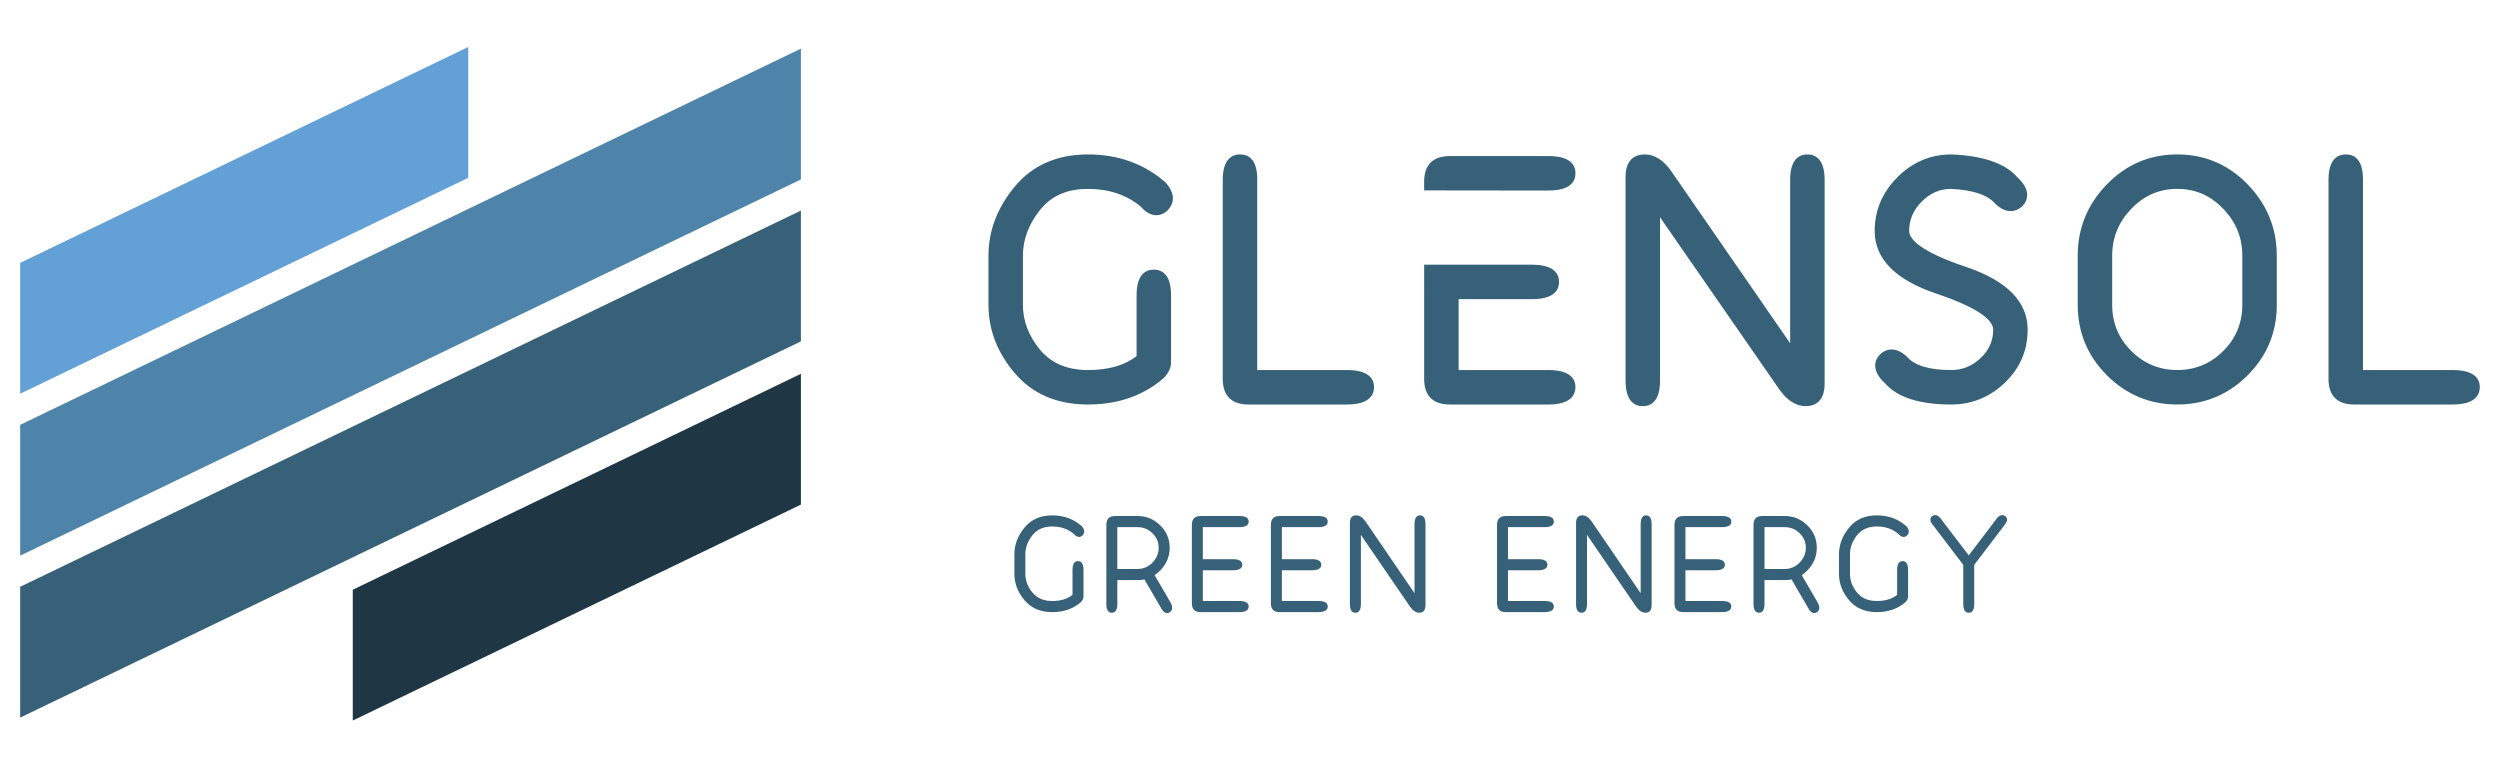 <?xml version="1.0" encoding="utf-8"?>
<!-- Generator: Adobe Illustrator 16.0.0, SVG Export Plug-In . SVG Version: 6.00 Build 0)  -->
<!DOCTYPE svg PUBLIC "-//W3C//DTD SVG 1.1//EN" "http://www.w3.org/Graphics/SVG/1.1/DTD/svg11.dtd">
<svg version="1.1" id="Layer_1" xmlns="http://www.w3.org/2000/svg" xmlns:xlink="http://www.w3.org/1999/xlink" x="0px" y="0px"
	 width="257.333px" height="78px" viewBox="0 9.833 257.333 78" enable-background="new 0 9.833 257.333 78" xml:space="preserve">
<g>
	<g>
		<polygon fill="#62A0D6" points="48.201,28.133 2.076,50.36 2.076,36.892 48.201,14.667 		"/>
		<polygon fill="#4F84AA" points="82.439,28.304 2.076,67.028 2.076,53.563 82.439,14.839 		"/>
		<polygon fill="#376178" points="82.439,44.972 2.076,83.699 2.076,70.233 82.439,31.507 		"/>
		<polygon fill="#1F3744" points="82.439,61.773 36.312,84 36.312,70.534 82.439,48.31 		"/>
	</g>
	<g>
		<g>
			<path fill="#376178" d="M111.988,51.47c3.119,0,5.752-0.924,7.857-2.775c0.461-0.521,0.693-1.04,0.693-1.542v-6.945
				c0-2.165-0.965-2.62-1.774-2.62c-0.808,0-1.772,0.458-1.772,2.637v6.264c-1.213,0.951-2.896,1.435-5.004,1.435
				c-2.132,0-3.793-0.705-4.943-2.099c-1.164-1.411-1.753-2.959-1.753-4.601v-5.081c0-1.653,0.592-3.233,1.756-4.695
				c1.166-1.462,2.78-2.17,4.94-2.17c2.201,0,4.053,0.639,5.475,1.864c0.854,0.994,1.912,1.118,2.732,0.336
				c0.352-0.369,0.532-0.789,0.532-1.249c0-0.498-0.24-1.027-0.741-1.604c-2.187-1.923-4.879-2.896-7.998-2.896
				c-3.172,0-5.706,1.108-7.523,3.295c-1.806,2.171-2.72,4.564-2.72,7.119v5.081c0,2.556,0.914,4.924,2.723,7.037
				C106.285,50.389,108.816,51.47,111.988,51.47z"/>
			<path fill="#376178" d="M138.65,47.922h-9.24V28.281c0-2.109-0.955-2.553-1.759-2.553c-0.815,0-1.789,0.455-1.789,2.619v20.501
				c0,1.715,0.909,2.622,2.623,2.622h10.165c2.272,0,2.771-0.961,2.788-1.774C141.438,48.888,140.957,47.922,138.65,47.922z"/>
			<path fill="#376178" d="M146.592,48.848c0,1.715,0.909,2.622,2.623,2.622h10.165c2.272,0,2.771-0.961,2.788-1.774
				c0-0.808-0.483-1.773-2.788-1.773h-9.24v-7.296h7.544c2.309,0,2.792-0.966,2.792-1.774s-0.483-1.773-2.792-1.773h-7.544v-0.003
				l-3.548,0.003V48.848z"/>
			<path fill="#376178" d="M156.315,29.444h3.065c2.305,0,2.788-0.965,2.788-1.772c0-0.81-0.48-1.774-2.771-1.774H149.23
				c-1.725,0-2.638,0.907-2.638,2.621v0.926v-0.013L156.315,29.444z"/>
			<path fill="#376178" d="M186.04,25.728c-0.809,0-1.773,0.455-1.773,2.619v16.821l-12.234-17.706
				c-0.809-1.152-1.728-1.734-2.731-1.734c-0.738,0-1.978,0.298-1.978,2.299v20.991c0,2.166,0.966,2.621,1.775,2.621
				c0.808,0,1.772-0.455,1.772-2.621V32.196l12.271,17.707c0.809,1.152,1.726,1.736,2.728,1.736c0.726,0,1.944-0.298,1.944-2.301
				V28.347C187.814,26.183,186.848,25.728,186.04,25.728z"/>
			<path fill="#376178" d="M199.293,40.051c4.853,1.632,5.872,2.92,5.872,3.715c0,1.146-0.422,2.104-1.294,2.925
				c-0.876,0.828-1.868,1.231-3.03,1.231c-2.238,0-3.76-0.452-4.55-1.366c-0.981-0.932-1.998-0.983-2.791-0.228
				c-0.32,0.336-0.482,0.715-0.482,1.13c0,0.592,0.345,1.21,0.997,1.812c1.257,1.459,3.555,2.2,6.826,2.2
				c2.109,0,3.97-0.757,5.525-2.244c1.557-1.495,2.347-3.331,2.347-5.46c0-2.869-2.129-5.037-6.326-6.45
				c-4.854-1.632-5.872-2.92-5.872-3.715c0-1.161,0.426-2.151,1.299-3.025c0.875-0.874,1.857-1.299,2.996-1.299
				c2.24,0.095,3.774,0.604,4.578,1.532c0.979,0.936,1.995,0.994,2.81,0.209c0.307-0.321,0.464-0.696,0.464-1.11
				c0-0.599-0.334-1.2-0.993-1.812c-1.246-1.443-3.533-2.241-6.813-2.368c-2.126,0-3.99,0.787-5.546,2.342
				c-1.555,1.556-2.345,3.416-2.345,5.531C192.965,36.469,195.094,38.638,199.293,40.051z"/>
			<path fill="#376178" d="M231.353,48.466c1.994-1.992,3.004-4.428,3.004-7.243v-5.081c0-2.811-1.009-5.274-2.99-7.322
				c-1.991-2.052-4.43-3.092-7.255-3.092c-2.824,0-5.266,1.04-7.254,3.092c-1.985,2.048-2.992,4.512-2.992,7.322v5.081
				c0,2.814,1.012,5.25,3.006,7.243c1.992,1.992,4.429,3.004,7.24,3.004S229.361,50.458,231.353,48.466z M217.414,41.223v-5.081
				c0-1.843,0.664-3.466,1.975-4.825c1.325-1.375,2.869-2.04,4.724-2.04c1.853,0,3.398,0.667,4.725,2.04
				c1.309,1.357,1.972,2.98,1.972,4.825v5.081c0,1.843-0.66,3.437-1.959,4.736c-1.302,1.302-2.896,1.963-4.737,1.963
				s-3.436-0.661-4.737-1.963C218.074,44.659,217.414,43.065,217.414,41.223z"/>
			<path fill="#376178" d="M255.256,49.696c0-0.808-0.483-1.773-2.789-1.773h-9.239V28.281c0-2.109-0.955-2.553-1.759-2.553
				c-0.816,0-1.789,0.455-1.789,2.619v20.501c0,1.715,0.907,2.622,2.621,2.622h10.166C254.739,51.47,255.237,50.509,255.256,49.696z
				"/>
		</g>
		<g>
			<path fill="#376178" d="M106.264,64.936c0.478-0.605,1.158-0.91,2.041-0.91c0.898,0,1.647,0.261,2.246,0.786
				c0.165,0.194,0.334,0.29,0.515,0.29c0.131,0,0.252-0.053,0.363-0.161c0.115-0.122,0.172-0.257,0.172-0.403
				c0-0.166-0.079-0.346-0.245-0.538c-0.839-0.744-1.855-1.119-3.051-1.119c-1.209,0-2.162,0.421-2.854,1.263
				c-0.69,0.841-1.036,1.756-1.036,2.741v2.02c0,0.987,0.346,1.89,1.036,2.708c0.691,0.818,1.645,1.228,2.854,1.228
				c1.195,0,2.191-0.353,2.984-1.056c0.16-0.184,0.24-0.36,0.24-0.524V68.5c0-0.606-0.189-0.909-0.566-0.909
				c-0.376,0-0.566,0.304-0.566,0.916v2.549c-0.502,0.427-1.2,0.639-2.092,0.639c-0.883,0-1.563-0.293-2.041-0.881
				c-0.48-0.588-0.721-1.225-0.721-1.91v-2.02C105.543,66.194,105.784,65.545,106.264,64.936z"/>
			<path fill="#376178" d="M120.184,71.326l-0.585-1.004l-0.75-1.289c0.135-0.076,0.326-0.237,0.572-0.478
				c0.648-0.664,0.977-1.445,0.977-2.344c0-0.901-0.329-1.671-0.981-2.309c-0.655-0.634-1.426-0.953-2.312-0.953h-2.328
				c-0.598,0-0.897,0.303-0.897,0.907v8.142c0,0.604,0.188,0.907,0.568,0.907c0.375,0,0.563-0.304,0.563-0.907v-2.456h2.095
				c0.302,0,0.532-0.021,0.692-0.066l0.836,1.439l0.594,1.015l0.292,0.498c0.182,0.342,0.388,0.512,0.621,0.512
				c0.095,0,0.187-0.031,0.275-0.095c0.16-0.101,0.239-0.254,0.239-0.456c0-0.159-0.06-0.34-0.179-0.552L120.184,71.326z
				 M118.622,67.748c-0.433,0.434-0.937,0.651-1.517,0.651h-2.095v-4.305h2.095c0.58,0,1.084,0.206,1.517,0.62
				c0.431,0.415,0.644,0.916,0.644,1.497C119.265,66.801,119.052,67.311,118.622,67.748z"/>
			<path fill="#376178" d="M127.568,64.094c0.643,0,0.963-0.192,0.963-0.572c0-0.382-0.319-0.572-0.955-0.572h-3.99
				c-0.603,0-0.904,0.303-0.904,0.907v8.073c0,0.606,0.301,0.909,0.896,0.909h3.99c0.634,0,0.953-0.191,0.963-0.572
				c0-0.381-0.32-0.572-0.963-0.572h-3.758v-3.162h3.093c0.642,0,0.965-0.191,0.965-0.57c0-0.383-0.323-0.571-0.965-0.571h-3.093
				v-3.297H127.568z"/>
			<path fill="#376178" d="M135.703,64.094c0.644,0,0.965-0.192,0.965-0.572c0-0.382-0.32-0.572-0.959-0.572h-3.988
				c-0.604,0-0.904,0.303-0.904,0.907v8.073c0,0.606,0.299,0.909,0.898,0.909h3.988c0.635,0,0.956-0.191,0.965-0.572
				c0-0.381-0.321-0.572-0.965-0.572h-3.755v-3.162h3.089c0.646,0,0.965-0.191,0.965-0.57c0-0.383-0.319-0.571-0.965-0.571h-3.089
				v-3.297H135.703z"/>
			<path fill="#376178" d="M146.167,62.88c-0.378,0-0.566,0.304-0.566,0.91v7.105l-5.039-7.38c-0.294-0.424-0.614-0.636-0.965-0.636
				c-0.432,0-0.646,0.263-0.646,0.781v8.337c0,0.604,0.188,0.907,0.563,0.907c0.378,0,0.568-0.304,0.568-0.907v-7.104l5.052,7.38
				c0.292,0.421,0.614,0.631,0.964,0.631c0.421,0,0.631-0.259,0.631-0.778v-8.337C146.73,63.184,146.543,62.88,146.167,62.88z"/>
			<path fill="#376178" d="M158.978,64.094c0.644,0,0.966-0.192,0.966-0.572c0-0.382-0.32-0.572-0.958-0.572h-3.989
				c-0.604,0-0.904,0.303-0.904,0.907v8.073c0,0.606,0.301,0.909,0.896,0.909h3.989c0.635,0,0.957-0.191,0.966-0.572
				c0-0.381-0.322-0.572-0.966-0.572h-3.756v-3.162h3.094c0.642,0,0.962-0.191,0.962-0.57c0-0.383-0.32-0.571-0.962-0.571h-3.094
				v-3.297H158.978z"/>
			<path fill="#376178" d="M169.443,62.88c-0.378,0-0.564,0.304-0.564,0.91v7.105l-5.04-7.38c-0.296-0.424-0.615-0.636-0.966-0.636
				c-0.428,0-0.645,0.263-0.645,0.781v8.337c0,0.604,0.188,0.907,0.564,0.907c0.38,0,0.565-0.304,0.565-0.907v-7.104l5.054,7.38
				c0.293,0.421,0.613,0.631,0.963,0.631c0.421,0,0.634-0.259,0.634-0.778v-8.337C170.008,63.184,169.818,62.88,169.443,62.88z"/>
			<path fill="#376178" d="M177.247,64.094c0.642,0,0.962-0.192,0.962-0.572c0-0.382-0.32-0.572-0.956-0.572h-3.989
				c-0.604,0-0.905,0.303-0.905,0.907v8.073c0,0.606,0.301,0.909,0.896,0.909h3.992c0.632,0,0.953-0.191,0.962-0.572
				c0-0.381-0.32-0.572-0.962-0.572h-3.758v-3.162h3.091c0.644,0,0.964-0.191,0.964-0.57c0-0.383-0.32-0.571-0.964-0.571h-3.091
				v-3.297H177.247z"/>
			<path fill="#376178" d="M186.796,71.326l-0.585-1.004l-0.752-1.289c0.138-0.076,0.331-0.237,0.573-0.478
				c0.651-0.664,0.976-1.445,0.976-2.344c0-0.901-0.324-1.671-0.979-2.309c-0.654-0.634-1.423-0.953-2.312-0.953h-2.325
				c-0.6,0-0.898,0.303-0.898,0.907v8.142c0,0.604,0.189,0.907,0.565,0.907c0.379,0,0.565-0.304,0.565-0.907v-2.456h2.093
				c0.303,0,0.532-0.021,0.694-0.066l0.836,1.439l0.593,1.015l0.291,0.498c0.182,0.342,0.39,0.512,0.621,0.512
				c0.095,0,0.188-0.031,0.275-0.095c0.162-0.101,0.24-0.254,0.24-0.456c0-0.159-0.058-0.34-0.178-0.552L186.796,71.326z
				 M185.236,67.748c-0.433,0.434-0.938,0.651-1.519,0.651h-2.093v-4.305h2.093c0.581,0,1.086,0.206,1.519,0.62
				c0.428,0.415,0.645,0.916,0.645,1.497C185.88,66.801,185.664,67.311,185.236,67.748z"/>
			<path fill="#376178" d="M191.142,64.936c0.479-0.605,1.159-0.91,2.041-0.91c0.899,0,1.649,0.261,2.247,0.786
				c0.165,0.194,0.335,0.29,0.512,0.29c0.137,0,0.257-0.053,0.367-0.161c0.116-0.122,0.171-0.257,0.171-0.403
				c0-0.166-0.081-0.346-0.244-0.538c-0.838-0.744-1.856-1.119-3.053-1.119c-1.21,0-2.161,0.421-2.853,1.263
				c-0.689,0.841-1.036,1.756-1.036,2.741v2.02c0,0.987,0.347,1.89,1.036,2.708c0.691,0.818,1.643,1.228,2.853,1.228
				c1.196,0,2.192-0.353,2.987-1.056c0.158-0.184,0.237-0.36,0.237-0.524V68.5c0-0.606-0.188-0.909-0.563-0.909
				c-0.378,0-0.566,0.304-0.566,0.916v2.549c-0.504,0.427-1.202,0.639-2.095,0.639c-0.882,0-1.563-0.293-2.041-0.881
				c-0.479-0.588-0.718-1.225-0.718-1.91v-2.02C190.424,66.194,190.663,65.545,191.142,64.936z"/>
			<path fill="#376178" d="M206.306,62.901c-0.065-0.029-0.137-0.044-0.213-0.044c-0.247,0-0.496,0.193-0.738,0.584L202.65,67
				l-2.714-3.559c-0.245-0.391-0.489-0.584-0.738-0.584c-0.076,0-0.146,0.015-0.213,0.044c-0.189,0.086-0.284,0.226-0.284,0.418
				c0,0.138,0.061,0.292,0.186,0.46l3.197,4.196v4.023c0,0.604,0.191,0.907,0.566,0.907c0.377,0,0.564-0.304,0.564-0.907v-4.023
				l3.19-4.196c0.125-0.168,0.188-0.322,0.188-0.46C206.592,63.126,206.497,62.987,206.306,62.901z"/>
		</g>
	</g>
</g>
</svg>
